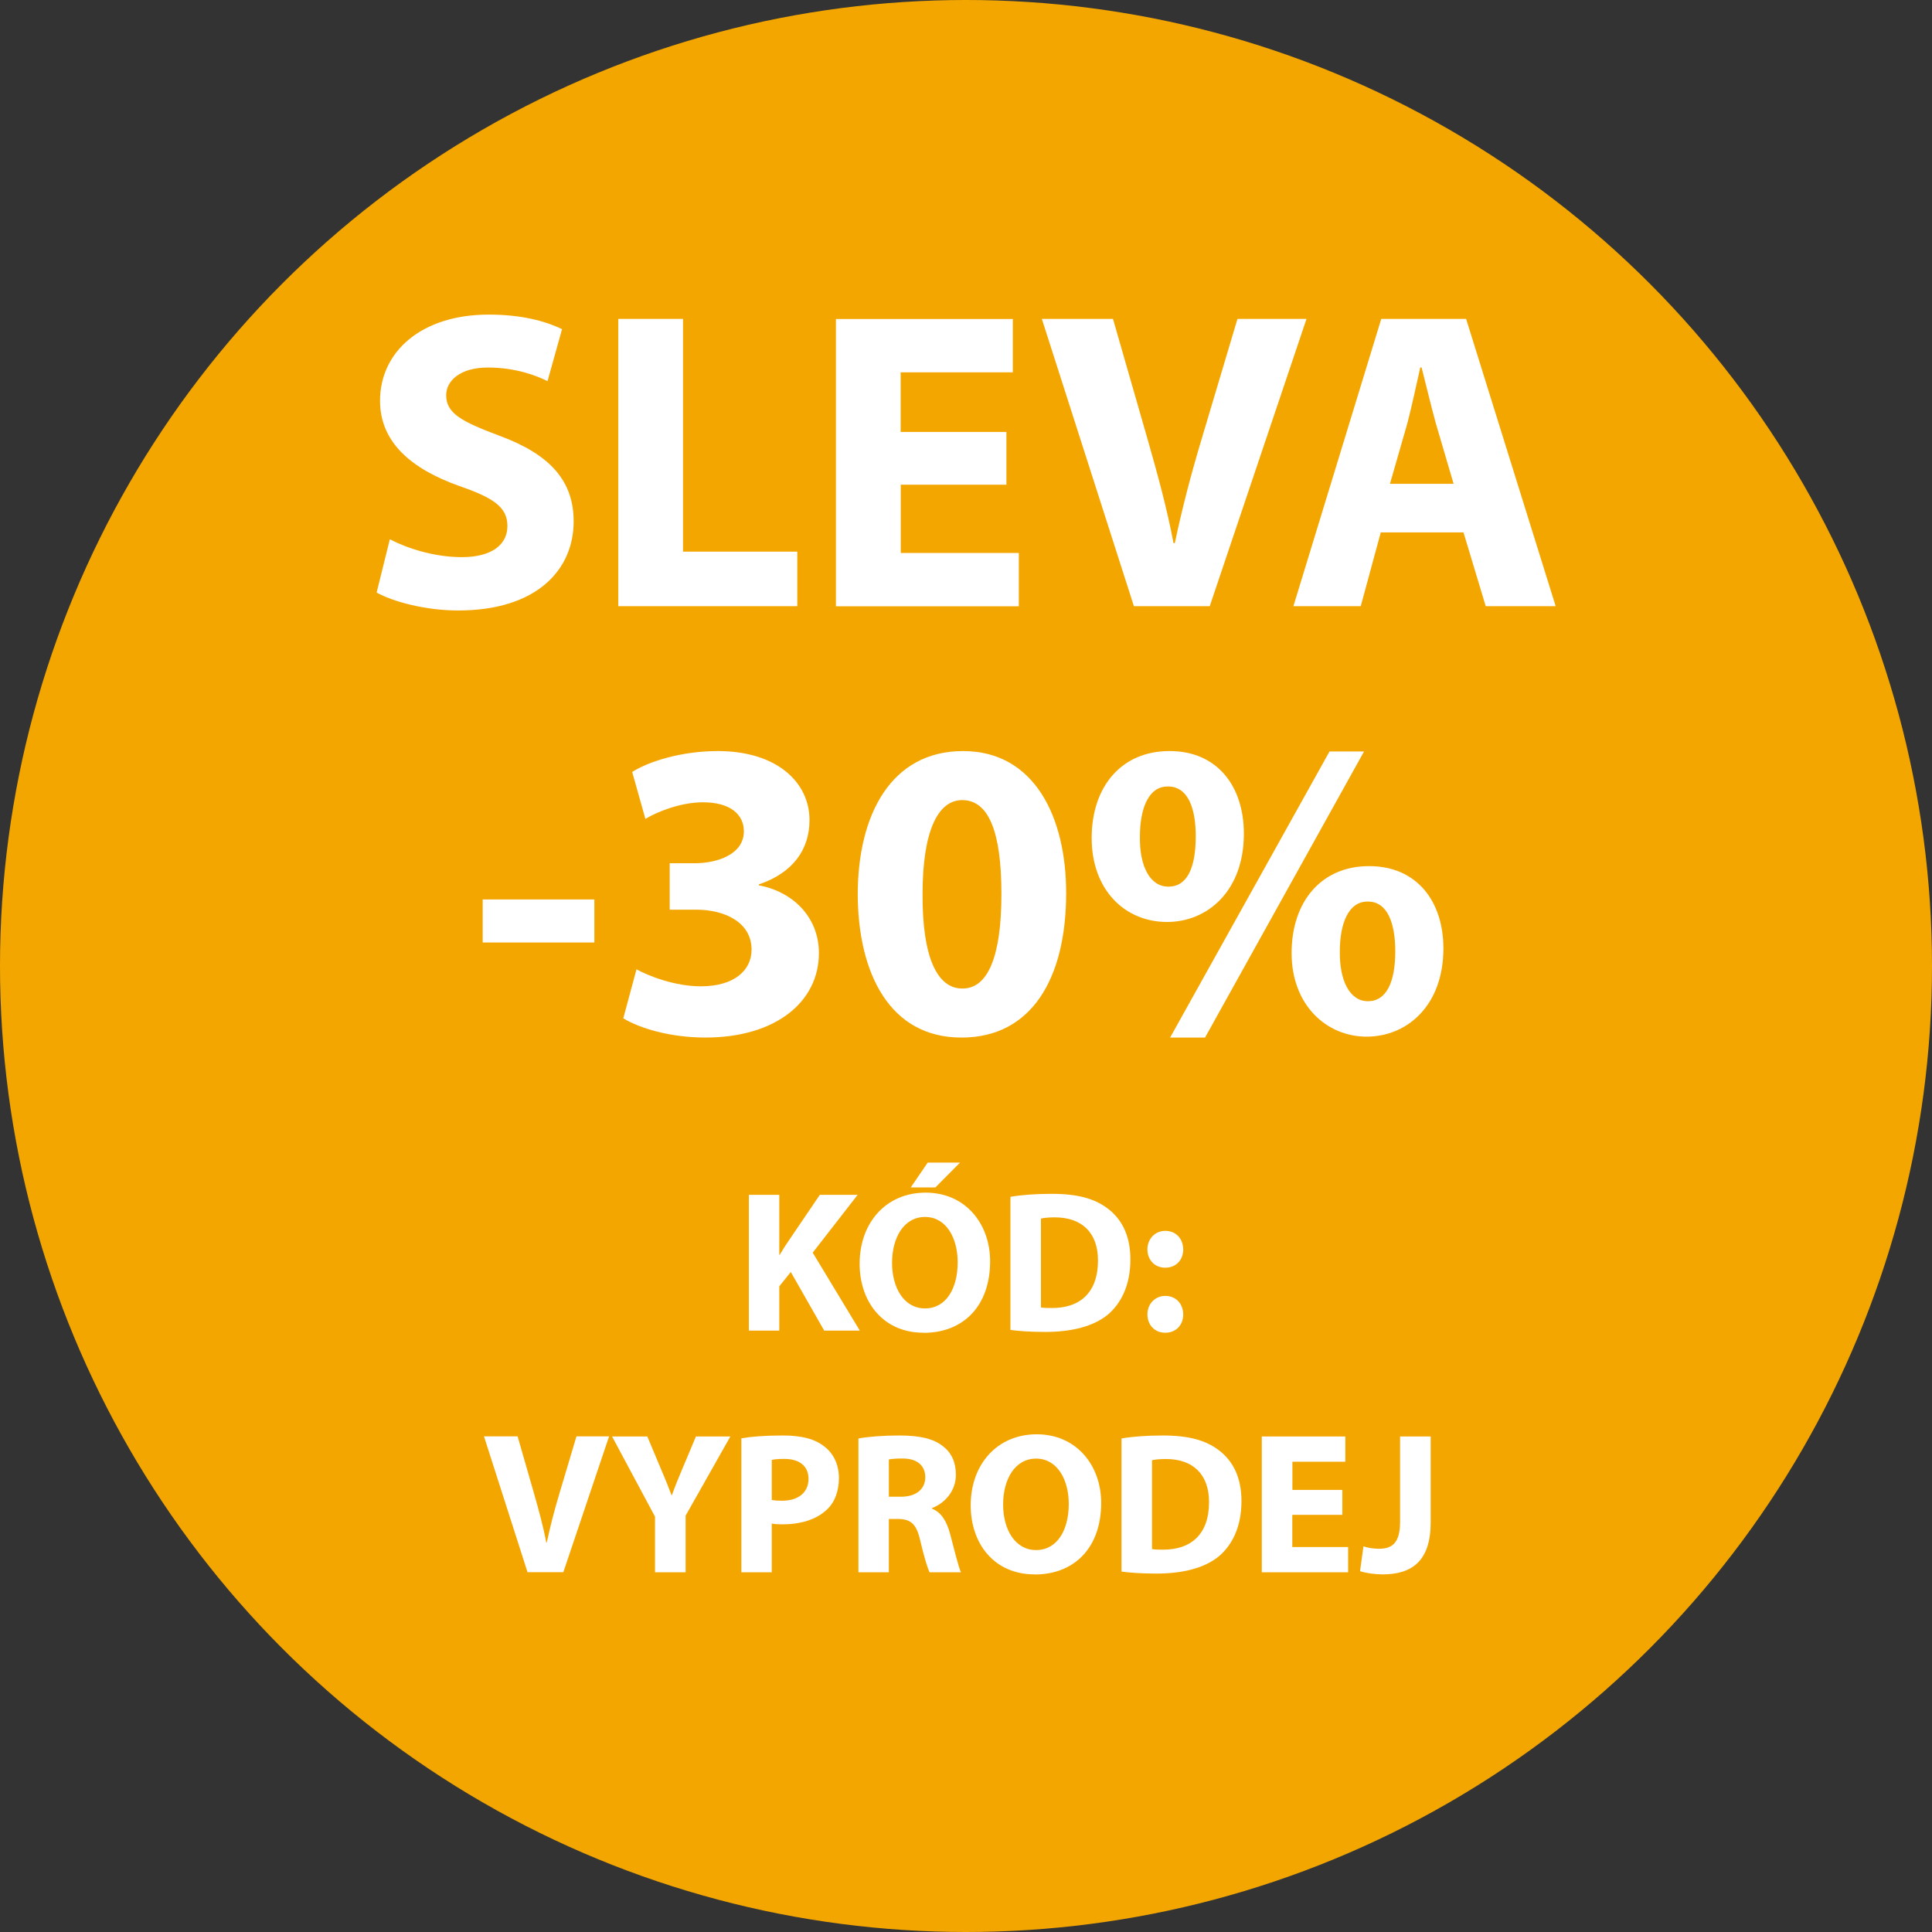 <?xml version="1.0" encoding="UTF-8"?>
<svg id="Vrstva_2" data-name="Vrstva 2" xmlns="http://www.w3.org/2000/svg" viewBox="0 0 193.08 193.08">
  <rect x="0" y="0" width="193.08" height="193.08" fill="#333333" stroke="none"/>
  <defs>
    <style>
      .cls-1 {
        fill: #fff;
      }

      .cls-2 {
        fill: #f4a600;
      }
    </style>
  </defs>
  <circle class="cls-2" cx="96.54" cy="96.54" r="96.54"/>
  <g>
    <g>
      <path class="cls-1" d="M38.95,53.89c1.7.89,4.43,1.79,7.2,1.79,2.98,0,4.56-1.24,4.56-3.11s-1.36-2.81-4.81-4c-4.77-1.7-7.92-4.35-7.92-8.52,0-4.9,4.13-8.61,10.86-8.61,3.28,0,5.62.64,7.33,1.45l-1.45,5.2c-1.11-.55-3.19-1.36-5.96-1.36s-4.17,1.32-4.17,2.77c0,1.83,1.58,2.64,5.33,4.05,5.07,1.87,7.41,4.52,7.41,8.56,0,4.81-3.66,8.9-11.55,8.9-3.28,0-6.52-.89-8.14-1.79l1.32-5.33Z"/>
      <path class="cls-1" d="M61.78,31.87h6.48v23.26h11.42v5.45h-17.89v-28.71Z"/>
      <path class="cls-1" d="M100.59,48.44h-10.57v6.82h11.8v5.33h-18.28v-28.71h17.68v5.33h-11.21v5.96h10.57v5.28Z"/>
      <path class="cls-1" d="M113.32,60.58l-9.2-28.71h7.11l3.49,12.14c.98,3.45,1.88,6.69,2.56,10.27h.13c.72-3.45,1.62-6.86,2.6-10.14l3.66-12.27h6.9l-9.67,28.71h-7.58Z"/>
      <path class="cls-1" d="M137.99,53.21l-2,7.37h-6.73l8.78-28.71h8.48l8.95,28.71h-6.99l-2.22-7.37h-8.26ZM145.27,48.35l-1.79-6.09c-.47-1.7-.98-3.88-1.41-5.54h-.13c-.38,1.7-.85,3.88-1.28,5.54l-1.75,6.09h6.35Z"/>
      <path class="cls-1" d="M59.4,89.89v4.3h-11.16v-4.3h11.16Z"/>
      <path class="cls-1" d="M63.61,96.87c1.15.64,3.79,1.7,6.43,1.7,3.37,0,5.07-1.62,5.07-3.66,0-2.77-2.73-4-5.54-4h-2.64v-4.64h2.51c2.17,0,4.9-.85,4.9-3.19,0-1.66-1.32-2.9-4.09-2.9-2.26,0-4.64.98-5.75,1.66l-1.32-4.69c1.66-1.06,4.94-2.09,8.56-2.09,5.88,0,9.16,3.11,9.16,6.9,0,2.94-1.66,5.28-5.07,6.43v.09c3.32.6,6.01,3.11,6.01,6.77,0,4.86-4.3,8.44-11.33,8.44-3.58,0-6.6-.94-8.22-1.92l1.32-4.9Z"/>
      <path class="cls-1" d="M96.07,103.69c-7.16,0-10.31-6.43-10.35-14.27,0-8.05,3.37-14.36,10.52-14.36s10.31,6.6,10.31,14.19c0,8.52-3.45,14.44-10.44,14.44h-.04ZM96.2,98.79c2.51,0,3.88-3.15,3.88-9.46s-1.32-9.37-3.92-9.37c-2.43,0-3.96,3.11-3.96,9.37-.04,6.39,1.49,9.46,3.96,9.46h.04Z"/>
      <path class="cls-1" d="M116.9,75.06c4.73,0,7.41,3.49,7.41,8.26,0,5.75-3.66,8.82-7.67,8.82-4.22,0-7.54-3.2-7.54-8.39s3.02-8.69,7.75-8.69h.04ZM116.69,78.6c-1.92,0-2.77,2.21-2.77,5.03-.04,2.9.98,4.98,2.85,4.98s2.73-1.87,2.73-5.03c0-2.81-.77-4.98-2.77-4.98h-.04ZM116.94,103.69l15.93-28.59h3.45l-15.89,28.59h-3.49ZM136.84,86.56c4.73,0,7.41,3.49,7.41,8.22,0,5.75-3.66,8.82-7.67,8.82s-7.5-3.15-7.5-8.35,3.02-8.69,7.71-8.69h.04ZM136.67,90.1c-1.92,0-2.77,2.22-2.77,4.98-.04,2.9.98,4.98,2.81,4.98s2.73-1.88,2.73-4.98c0-2.81-.77-4.98-2.73-4.98h-.04Z"/>
    </g>
    <g>
      <path class="cls-1" d="M74.84,119.41h3.04v6h.04c.3-.52.62-1.01.95-1.49l3.06-4.51h3.78l-4.49,5.78,4.71,7.79h-3.56l-3.34-5.86-1.15,1.43v4.43h-3.04v-13.57Z"/>
      <path class="cls-1" d="M92.29,133.19c-4,0-6.38-3.04-6.38-6.9,0-4.07,2.62-7.1,6.6-7.1s6.44,3.12,6.44,6.86c0,4.47-2.68,7.15-6.64,7.15h-.02ZM92.45,130.76c2.07,0,3.26-1.95,3.26-4.61,0-2.43-1.15-4.53-3.26-4.53s-3.3,2.05-3.3,4.59,1.23,4.55,3.28,4.55h.02ZM95.94,116.19l-2.46,2.48h-2.46l1.69-2.48h3.22Z"/>
      <path class="cls-1" d="M100.97,119.61c1.13-.2,2.6-.3,4.13-.3,2.6,0,4.29.48,5.58,1.45,1.41,1.05,2.29,2.7,2.29,5.11,0,2.6-.95,4.39-2.23,5.49-1.43,1.19-3.62,1.75-6.28,1.75-1.59,0-2.74-.1-3.48-.2v-13.3ZM104.03,130.66c.26.06.7.06,1.07.06,2.8.02,4.63-1.51,4.63-4.75,0-2.82-1.65-4.31-4.31-4.31-.66,0-1.13.06-1.39.12v8.88Z"/>
      <path class="cls-1" d="M116.44,126.69c-1.05,0-1.77-.79-1.77-1.83s.75-1.85,1.79-1.85,1.77.75,1.79,1.85c0,1.05-.71,1.83-1.79,1.83h-.02ZM116.44,133.19c-1.05,0-1.77-.79-1.77-1.83s.75-1.85,1.79-1.85,1.77.75,1.79,1.85c0,1.05-.71,1.83-1.79,1.83h-.02Z"/>
      <path class="cls-1" d="M52.72,157.12l-4.35-13.57h3.36l1.65,5.74c.46,1.63.89,3.16,1.21,4.85h.06c.34-1.63.77-3.24,1.23-4.79l1.73-5.8h3.26l-4.57,13.57h-3.58Z"/>
      <path class="cls-1" d="M65.46,157.12v-5.55l-4.29-8.01h3.52l1.37,3.26c.42.99.72,1.71,1.05,2.6h.04c.3-.85.62-1.63,1.03-2.6l1.37-3.26h3.44l-4.47,7.91v5.66h-3.06Z"/>
      <path class="cls-1" d="M74.09,143.74c.95-.16,2.27-.28,4.15-.28s3.24.36,4.15,1.11c.89.66,1.45,1.79,1.45,3.12s-.42,2.48-1.25,3.22c-1.05.97-2.6,1.43-4.41,1.43-.4,0-.76-.02-1.05-.08v4.87h-3.04v-13.38ZM77.13,149.9c.26.06.56.08,1.03.08,1.63,0,2.64-.83,2.64-2.19,0-1.25-.87-1.99-2.42-1.99-.6,0-1.03.04-1.25.1v4Z"/>
      <path class="cls-1" d="M85.78,143.76c.99-.18,2.44-.3,4.09-.3,2.01,0,3.42.3,4.39,1.09.83.64,1.27,1.59,1.27,2.84,0,1.71-1.23,2.9-2.39,3.32v.06c.95.38,1.47,1.27,1.81,2.52.42,1.55.83,3.32,1.09,3.84h-3.14c-.2-.4-.54-1.49-.93-3.16-.38-1.71-.97-2.15-2.23-2.17h-.91v5.33h-3.04v-13.36ZM88.82,149.58h1.21c1.53,0,2.44-.76,2.44-1.95s-.85-1.87-2.25-1.87c-.74,0-1.17.04-1.39.1v3.72Z"/>
      <path class="cls-1" d="M103.39,157.34c-4.01,0-6.38-3.04-6.38-6.9,0-4.07,2.62-7.1,6.6-7.1s6.44,3.12,6.44,6.86c0,4.47-2.68,7.15-6.64,7.15h-.02ZM103.55,154.91c2.07,0,3.26-1.95,3.26-4.61,0-2.43-1.15-4.53-3.26-4.53s-3.3,2.05-3.3,4.59,1.23,4.55,3.28,4.55h.02Z"/>
      <path class="cls-1" d="M112.07,143.76c1.13-.2,2.6-.3,4.13-.3,2.6,0,4.29.48,5.58,1.45,1.41,1.05,2.29,2.7,2.29,5.11,0,2.6-.95,4.39-2.23,5.49-1.43,1.19-3.62,1.75-6.28,1.75-1.59,0-2.74-.1-3.48-.2v-13.3ZM115.13,154.81c.26.06.7.06,1.07.06,2.8.02,4.63-1.51,4.63-4.75,0-2.82-1.65-4.31-4.31-4.31-.66,0-1.13.06-1.39.12v8.88Z"/>
      <path class="cls-1" d="M134.14,151.39h-4.99v3.22h5.58v2.52h-8.63v-13.57h8.35v2.52h-5.29v2.82h4.99v2.5Z"/>
      <path class="cls-1" d="M139.92,143.56h3.06v8.57c0,3.86-1.85,5.21-4.81,5.21-.72,0-1.65-.12-2.25-.32l.34-2.48c.42.14.97.24,1.57.24,1.29,0,2.09-.58,2.09-2.68v-8.55Z"/>
    </g>
  </g>
</svg>